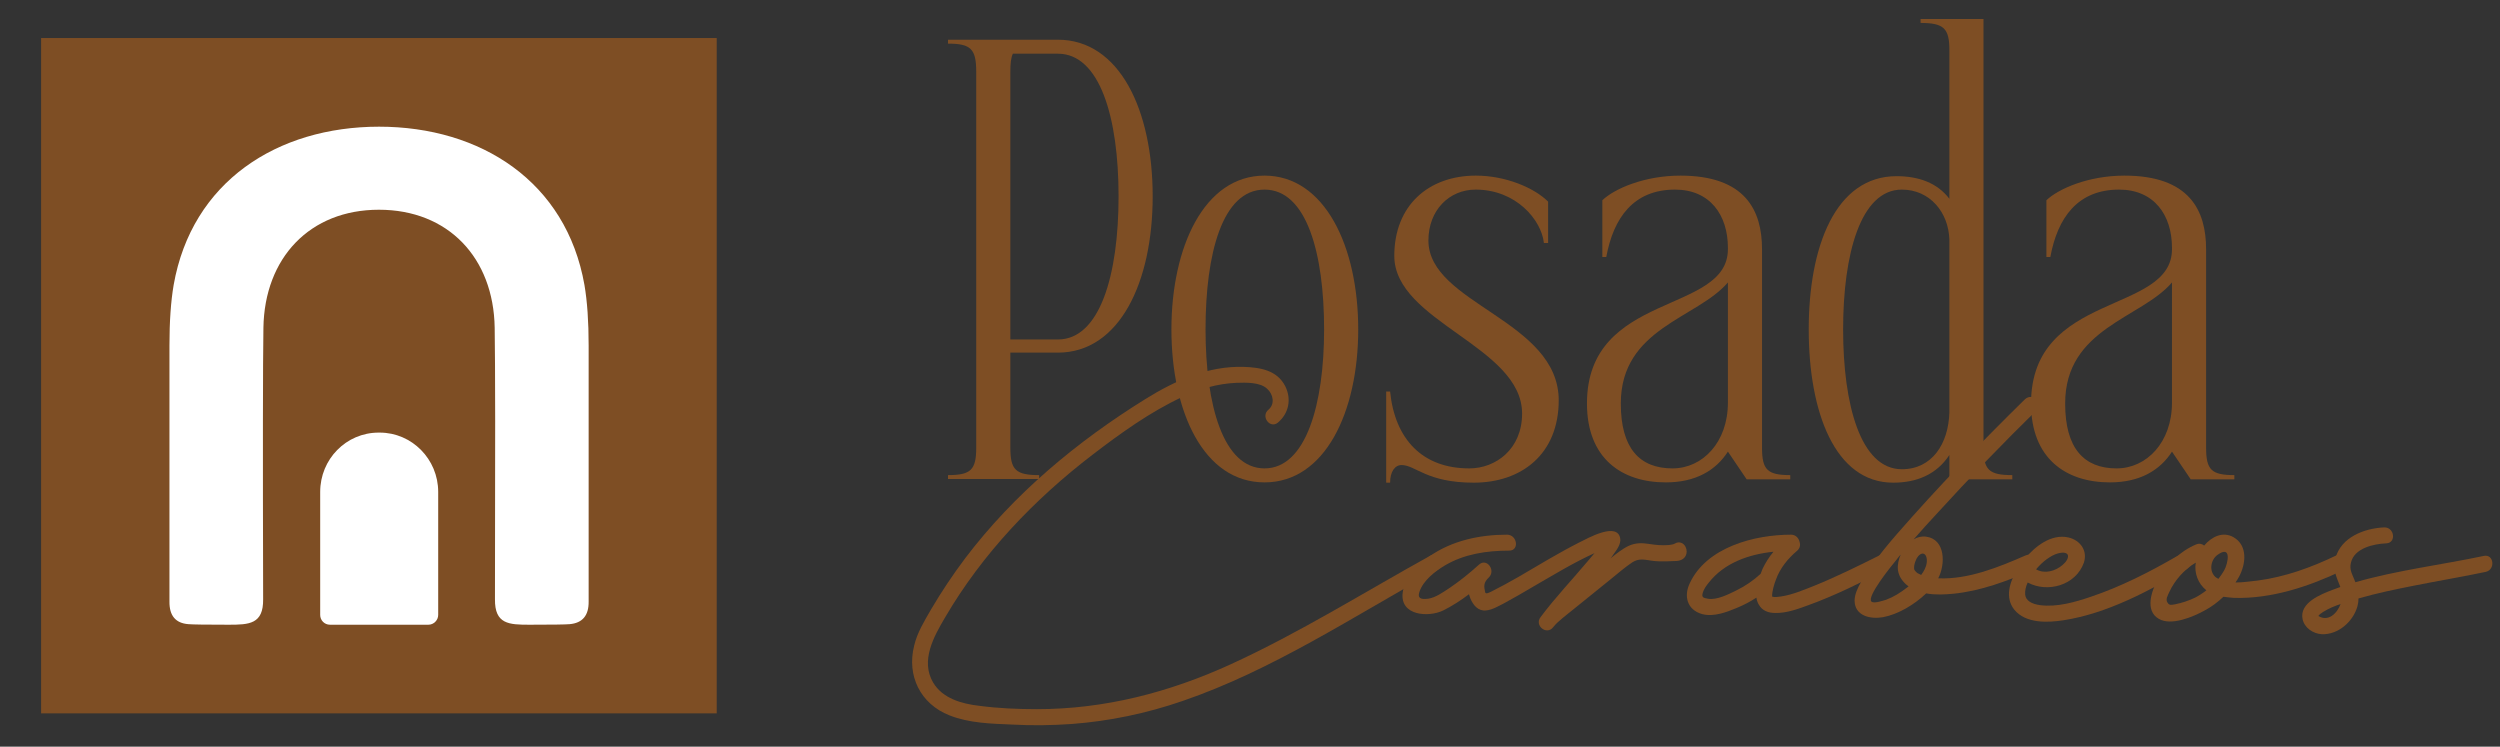 <svg xmlns="http://www.w3.org/2000/svg" viewBox="0 0 894 267" width="894" height="267"><rect x="0" y="0" width="894" height="267" fill="#333333" stroke="none"/><title>Logo Principal (6)</title><style>		.s0 { fill: #7e4e24 } 		.s1 { fill: #ffffff } 	</style><g><g><g><path class="s0" d="m378.3 126.1h-17v34c0 7.9 1.9 9.8 10.3 9.8v1.4h-32.6v-1.4c8.2 0 10.1-1.9 10.1-9.8v-134.4c0-8.2-1.9-10.1-10.1-10.1v-1.4h39.3c22 0 33.9 25.1 33.9 56 0 30.8-11.9 55.9-33.9 55.9zm0-4.7c15 0 21.7-23 21.7-51.2 0-28.2-6.7-51-21.7-51h-16.1c-0.7 1.5-0.9 3.6-0.9 6.5v95.7c0 0 17 0 17 0z"></path><path class="s0" d="m485.7 117.8c0 29.4-11.8 54.7-33.5 54.7-21.8 0-33.3-25.3-33.3-54.7 0-29.4 11.7-55 33.3-55 21.5 0 33.5 25.3 33.5 55zm-12.2 0c0-27.1-6.2-50-21.3-50-15.1 0-21.1 22.9-21.1 50 0 27 6.3 49.7 21.1 49.7 14.8 0 21.3-22.9 21.3-49.7z"></path><path class="s0" d="m557.4 143.1c0 19.4-13.4 29.5-30.4 29.5-16.9 0-20.8-6.3-25.8-6.3-2.4 0-4.1 2.4-4.1 6.3h-1.4v-32.6h1.4c1.7 17 11.5 27.5 28.3 27.5 9.5 0 18.9-6.9 18.9-19.6 0-24.1-45.7-32.8-45.7-56.4 0-18 12.2-28.7 29.2-28.7 10.5 0 20.8 4.3 25.8 9.3v14.8h-1.5c-0.9-8.3-10-19.1-24.4-19.1-9.5 0-16.9 7.4-16.9 18.2 0 22.7 46.6 28.4 46.6 57.2z"></path><path class="s0" d="m630.1 160.1c0 7.9 1.9 9.8 10.1 9.8v1.5h-15.6l-6.7-9.9c-4.3 6.7-11.5 11-22.2 11-15.8 0-28.2-8.6-28.2-28.2 0-40.2 50.4-31.8 50.4-55.2v-0.5c0-11.7-6.4-20.8-18.9-20.8-14.8 0-22 10-24.6 24.1h-1.4v-20.3c4.3-4.1 15-8.8 27.9-8.8 23.2 0 29.2 12.4 29.2 26.3zm-12.2-59.1c-11 12.9-38.3 16.3-38.3 43.3 0 16 6.7 23.2 18.5 23.2 10.7 0 19.8-9.3 19.8-23.5z"></path><path class="s0" d="m709.3 160.1c0 7.9 1.9 9.8 10.3 9.8v1.5h-22.5v-8.7c-4.6 7-11.7 9.9-20.1 9.9-20.8 0-30.2-25.2-30.2-54.8 0-29.7 9.6-54.8 31.4-54.8 7.9 0 14.6 2.4 18.9 8.1v-53.1c0-7.8-1.9-9.8-10.3-9.8v-1.4h22.5c0 0 0 153.3 0 153.3zm-12.2-12.7v-61.7c-0.3-9.8-7-17.9-17-17.9-14.8 0-21 23.2-21 50 0 26.8 6.2 50 21 50 10.8 0 16.7-9.1 17-20.4z"></path><path class="s0" d="m788.9 160.1c0 7.9 1.9 9.8 10.1 9.8v1.5h-15.6l-6.7-9.9c-4.3 6.7-11.5 11-22.2 11-15.8 0-28.2-8.6-28.2-28.2 0-40.2 50.4-31.8 50.4-55.2v-0.5c0-11.7-6.4-20.8-18.9-20.8-14.8 0-22 10-24.6 24.1h-1.4v-20.3c4.3-4.1 15-8.8 27.9-8.8 23.2 0 29.2 12.4 29.2 26.3zm-12.2-59.1c-11 12.9-38.2 16.3-38.2 43.3 0 16 6.7 23.2 18.4 23.2 10.7 0 19.8-9.3 19.8-23.5z"></path></g><g><path class="s0" d="m457 151.1c-2.8 2.4-6.3-2.2-3.4-4.6 2.4-2 1.7-5.5-0.4-7.4-2.5-2.5-7.7-2.3-11.1-2.2-6.8 0.3-13.3 2.2-19.4 5.1-11.4 5.3-22.1 13-32 20.6-20.9 16-39.5 35.5-52.8 58.3-4 6.8-8.8 15.4-4.2 23.2 3.4 5.7 10.3 7.6 16.5 8.3 6.8 0.9 13.7 1.2 20.6 1.2 24.2 0 47.3-6 69.2-16 24.7-11.3 47.8-25.8 71.5-38.9 3.2-1.8 5.4 3.5 2.2 5.3-29.7 16.4-58.7 35.7-90.9 46.7-12.8 4.4-26.1 7.2-39.6 8.2-7.1 0.5-14.2 0.6-21.3 0.2-7.4-0.3-15.4-0.5-22.4-3.3-10.4-4.1-15.3-14.2-12.6-24.9 1.1-4.7 3.6-8.7 6-12.9q5.6-9.5 12.2-18.3c17.5-23.1 40-41.8 64.5-57 10.6-6.6 22.4-11.9 35.2-11.5 5.9 0.2 11.9 1.2 14.8 6.9 2.3 4.6 1.3 9.7-2.6 13z"></path><path class="s0" d="m603.2 197.2q0 0.2-0.1 0.4 0 0.1 0 0.2c-0.3 1.8-1.8 2.7-3.5 2.8-0.5 0-6.1 0.4-9-0.1-2.7-0.4-4.5-0.9-6.9 0.6-2.7 1.8-5.3 4.1-7.8 6.1q-6.5 5.2-13 10.5c-2.4 2-5.8 4.4-7.5 6.6-2.3 3-6.8-0.6-4.5-3.6 5.3-7.1 11.5-13.6 17.2-20.4q1.1-1.3 2.1-2.5c-7.7 3.5-15 8-22.3 12.2-3.2 1.9-6.5 3.8-9.8 5.6-2 1-4.4 2.5-6.7 2.7-2.8 0.3-4.6-1.9-5.6-4.3q-0.3-0.8-0.5-1.5c-2.9 2.2-6 4.2-9.2 5.8-5.4 2.6-15.5 1.8-14.5-6.3 0.6-5.3 5.4-10 9.5-13 8.1-5.7 18.1-7.8 27.8-7.8 3.7 0 4.5 5.7 0.8 5.7-8 0-16.1 1.2-23 5.3-3.5 2.1-7.7 5.3-9.1 9.4-0.7 2.1 0.1 2.9 3.1 2.5 2.7-0.4 5.3-2.3 7.6-3.8 3.7-2.5 7.3-5.4 10.6-8.4 2.8-2.5 6.1 2.1 3.5 4.6-1.9 1.8-1.8 3.1-1.3 5.3 0.1 0.3 0.3 0.7 1.9-0.1 3.4-1.7 6.7-3.5 10-5.4 7.2-4.2 14.4-8.6 21.9-12.4 2.7-1.3 13.5-7.5 14.5-1.3 0.3 2-1.3 4.1-2.4 5.6q-0.5 0.8-1.1 1.5c2.1-1.7 4.2-3.4 6.5-4.5 2.4-1.1 4.7-1.1 7.2-0.7 2.5 0.4 4.8 0.6 7.2 0.4 0.8-0.1 1.6-0.2 2.3-0.6 0.5-0.3 1.1-0.4 1.7-0.3 1.1 0.2 1.9 1.1 2.2 2.2q0 0 0 0 0.1 0.2 0.1 0.4 0 0.2 0 0.4 0 0.1 0 0.2z"></path><path class="s0" d="m674 204c-8.9 4.5-17.9 9-27.3 12.4-3.8 1.4-7.9 2.9-11.9 2.8-2.4 0-4.6-0.8-5.8-2.9-0.5-0.8-0.8-1.7-0.9-2.6q-3.2 2.1-6.8 3.6c-3.8 1.6-8.5 3.4-12.6 2.3-5.4-1.5-6.6-6.4-4.5-10.9 6-13.1 23.3-17.5 36.3-17.5 1.6 0 2.7 1.2 3 2.5 0.4 1.1 0.2 2.3-0.8 3.2-3.4 2.9-6.1 6.2-7.6 10.3-0.7 1.8-1.4 4.2-1.4 6 0 0.1 0.1 0.1 0.2 0.2q0 0 0 0 0 0 0.2 0.1-0.1-0.1-0.1-0.1c0.2 0 0.3 0.1 0.5 0.1 0.3 0 1.3 0 2.4-0.2 4-0.6 8-2.3 11.8-3.8 7.9-3.2 15.6-7 23.2-10.8 3.3-1.7 5.4 3.6 2.2 5.3zm-44.4 1.2q0.4-1 0.7-1.8c1.1-2.3 2.4-4.3 3.9-6.1-8.8 0.9-17.6 4-23.1 11-0.9 1.1-1.8 2.3-2.2 3.7-0.4 1.5 0 1.8 1.8 2.1 3.2 0.6 7.4-1.6 10.1-2.9q4.9-2.4 8.8-6zm4.3 8.2q0 0-0.1 0c-0.2-0.1 0-0.1 0.1 0zm0.1 0.1c0 0 0 0 0-0.1q-0.1 0-0.2 0c0.1 0 0.2 0.1 0.2 0.1z"></path><path class="s0" d="m692.6 183.7c-2.8 3-5.6 6.1-8.3 9.2 1.3-0.8 2.8-1.2 4.4-1 7.1 0.9 7 10 4.4 14.9 10.7 0.5 21.7-4 31.3-8.2 3.4-1.4 5.5 3.9 2.1 5.4-8.8 3.8-18.1 7.3-27.8 8.3-3.1 0.3-6.6 0.5-9.9-0.1-4.3 4.1-10.1 7.5-15.4 8.5-4.5 0.8-10.2-0.4-10.2-6 0.1-4.2 3.9-9 6.1-12.3 2.8-4.1 5.9-7.8 9.1-11.5 14.5-16.6 29.9-32.6 45.7-48.1 2.6-2.5 7.2 1 4.5 3.6q-18.5 18.1-36 37.3zm-12.9 14.6q-0.9 1-1.7 2.1c-1.6 1.9-10.5 12.9-8.8 14.7 0.9 0.9 4.4-0.4 5.2-0.6 2.7-1 5.1-2.5 7.3-4.2q0.4-0.3 0.8-0.6c-1.9-1.4-3.5-3.4-3.8-5.9-0.2-1.7 0.2-3.7 1-5.5zm4.9 5.5c0.2 0.3 0.5 0.7 1 1.1q0.7 0.4 1.4 0.7c1-1.3 1.8-2.8 2-4.4 0.4-3.5-2-4.5-3.7-1.3-0.8 1.6-1 3.2-0.7 3.9z"></path><path class="s0" d="m781.8 203.6c-13.5 7.8-28.3 15.8-43.9 18.2-5.6 0.9-13.6 1.2-17.6-3.8-3.4-4.3-1.7-9.8 1-14.2 0.1-0.6 0.5-1.2 1.1-1.7q0.8-1.2 1.6-2.2c3.7-4.5 9.5-9.1 15.7-7.7 4.2 1 6.9 4.7 5.5 9-2.9 8.2-13.1 10.9-20.1 7.1-0.7 1.5-1 3-0.9 4.3 0.2 2.3 2.5 3.4 5.3 3.8 6.1 0.8 12.6-1.1 18.2-3 10.7-3.6 20.9-8.8 30.6-14.4 3.2-1.8 6.7 2.8 3.5 4.6zm-53.7 0c3 1.7 6.8 0.7 9.4-1.5 2.8-2.3 3.1-5.4-1.6-4.2-2.5 0.7-5.5 2.9-7.8 5.7z"></path><path class="s0" d="m837.7 204c-11.9 5.7-25.4 10.2-38.8 9.8-1.3-0.1-2.5-0.2-3.8-0.4-2.1 2-4.4 3.7-6.9 5-4 2.2-11.8 5.5-16.2 2.9-5.1-2.9-2.6-10.1-0.4-14 3.3-5.5 7.8-10.1 13.7-12.6 1.2-0.5 2.2-0.2 2.9 0.4 2.6-3.1 6.6-5.2 10.5-3 5.2 3 4.4 9.6 2 14.1q-0.6 1.1-1.3 2.1c2.9 0 5.9-0.5 8-0.7 9.8-1.3 19.2-4.7 28.1-9 3.4-1.5 5.6 3.8 2.2 5.4zm-48.7 7.1c-3-2.4-4.4-6.2-3.8-9.9-4.1 2.4-7.6 6.4-9.5 10.6-0.5 1.2-1.4 2.5-0.6 3.7 0.7 1.1 1.4 0.8 2.7 0.6 2.5-0.5 4.9-1.3 7.2-2.4q2.1-1.1 4-2.6zm3.2-4.8q0.5 0.4 1.1 0.7 1.2-1.5 2.1-3.1c1.3-2.3 2.8-9.2-2.4-5.5-2.5 1.8-3.1 5.8-0.8 7.9z"></path><path class="s0" d="m888.9 204.5c-8.5 1.8-17 3.2-25.5 4.9-6.6 1.3-13.4 2.7-20 4.6q0 1.4-0.4 2.9c-1.6 5.5-6.9 10.1-12.7 9.9-3.1-0.2-6.2-2.2-6.9-5.4-1.2-5.9 6.6-8.9 10.8-10.5q1.3-0.5 2.7-1c-1.3-3.5-2.9-6.2-1.7-10.4 2-7.4 10.3-10.6 17.4-10.9 3.7-0.1 4.4 5.6 0.7 5.7-4.5 0.2-11.4 1.7-12.6 6.9-0.7 2.7 0.7 4.6 1.6 7 15-4.3 30.7-6.2 45.9-9.4 3.6-0.8 4.3 4.9 0.7 5.7zm-51.9 11.5c-2.1 0.7-4.3 1.6-6.2 2.8-0.5 0.3-1.5 1-1.7 1.4q0 0-0.1 0 0.1 0 0.1 0.1c3.4 2.1 6.6-0.8 7.9-4.3z"></path></g></g><path fill-rule="evenodd" class="s0" d="m14.7 13.6h241.6v241.5h-241.6z"></path></g><g><path class="s1" d="m135.5 45.3c36.5 0 67 19.7 73.5 56.6q1.5 8.8 1.5 21.6 0 90 0 91.6 0.1 7.5-6.8 8.1-2.3 0.2-14.4 0.2c-7.3 0-12.4-0.2-12.3-9.1q0.2-78.7-0.1-97.1c-0.4-25-16.6-42.2-41.4-42.2-24.7 0-40.9 17.2-41.3 42.2q-0.3 18.4-0.1 97.1c0.1 8.9-5 9.1-12.3 9.1q-12.1 0-14.4-0.2-6.9-0.5-6.8-8.1 0-1.6 0-91.6 0-12.8 1.5-21.6c6.5-36.9 37-56.6 73.5-56.6z"></path><path class="s1" d="m118 223.4c-2 0-3.5-1.6-3.5-3.5v-44c0-11.7 9.3-21.2 20.9-21.2h0.4c11.5 0 20.9 9.5 20.9 21.2v44c0 1.9-1.6 3.5-3.5 3.5h-35.2z"></path></g></svg>